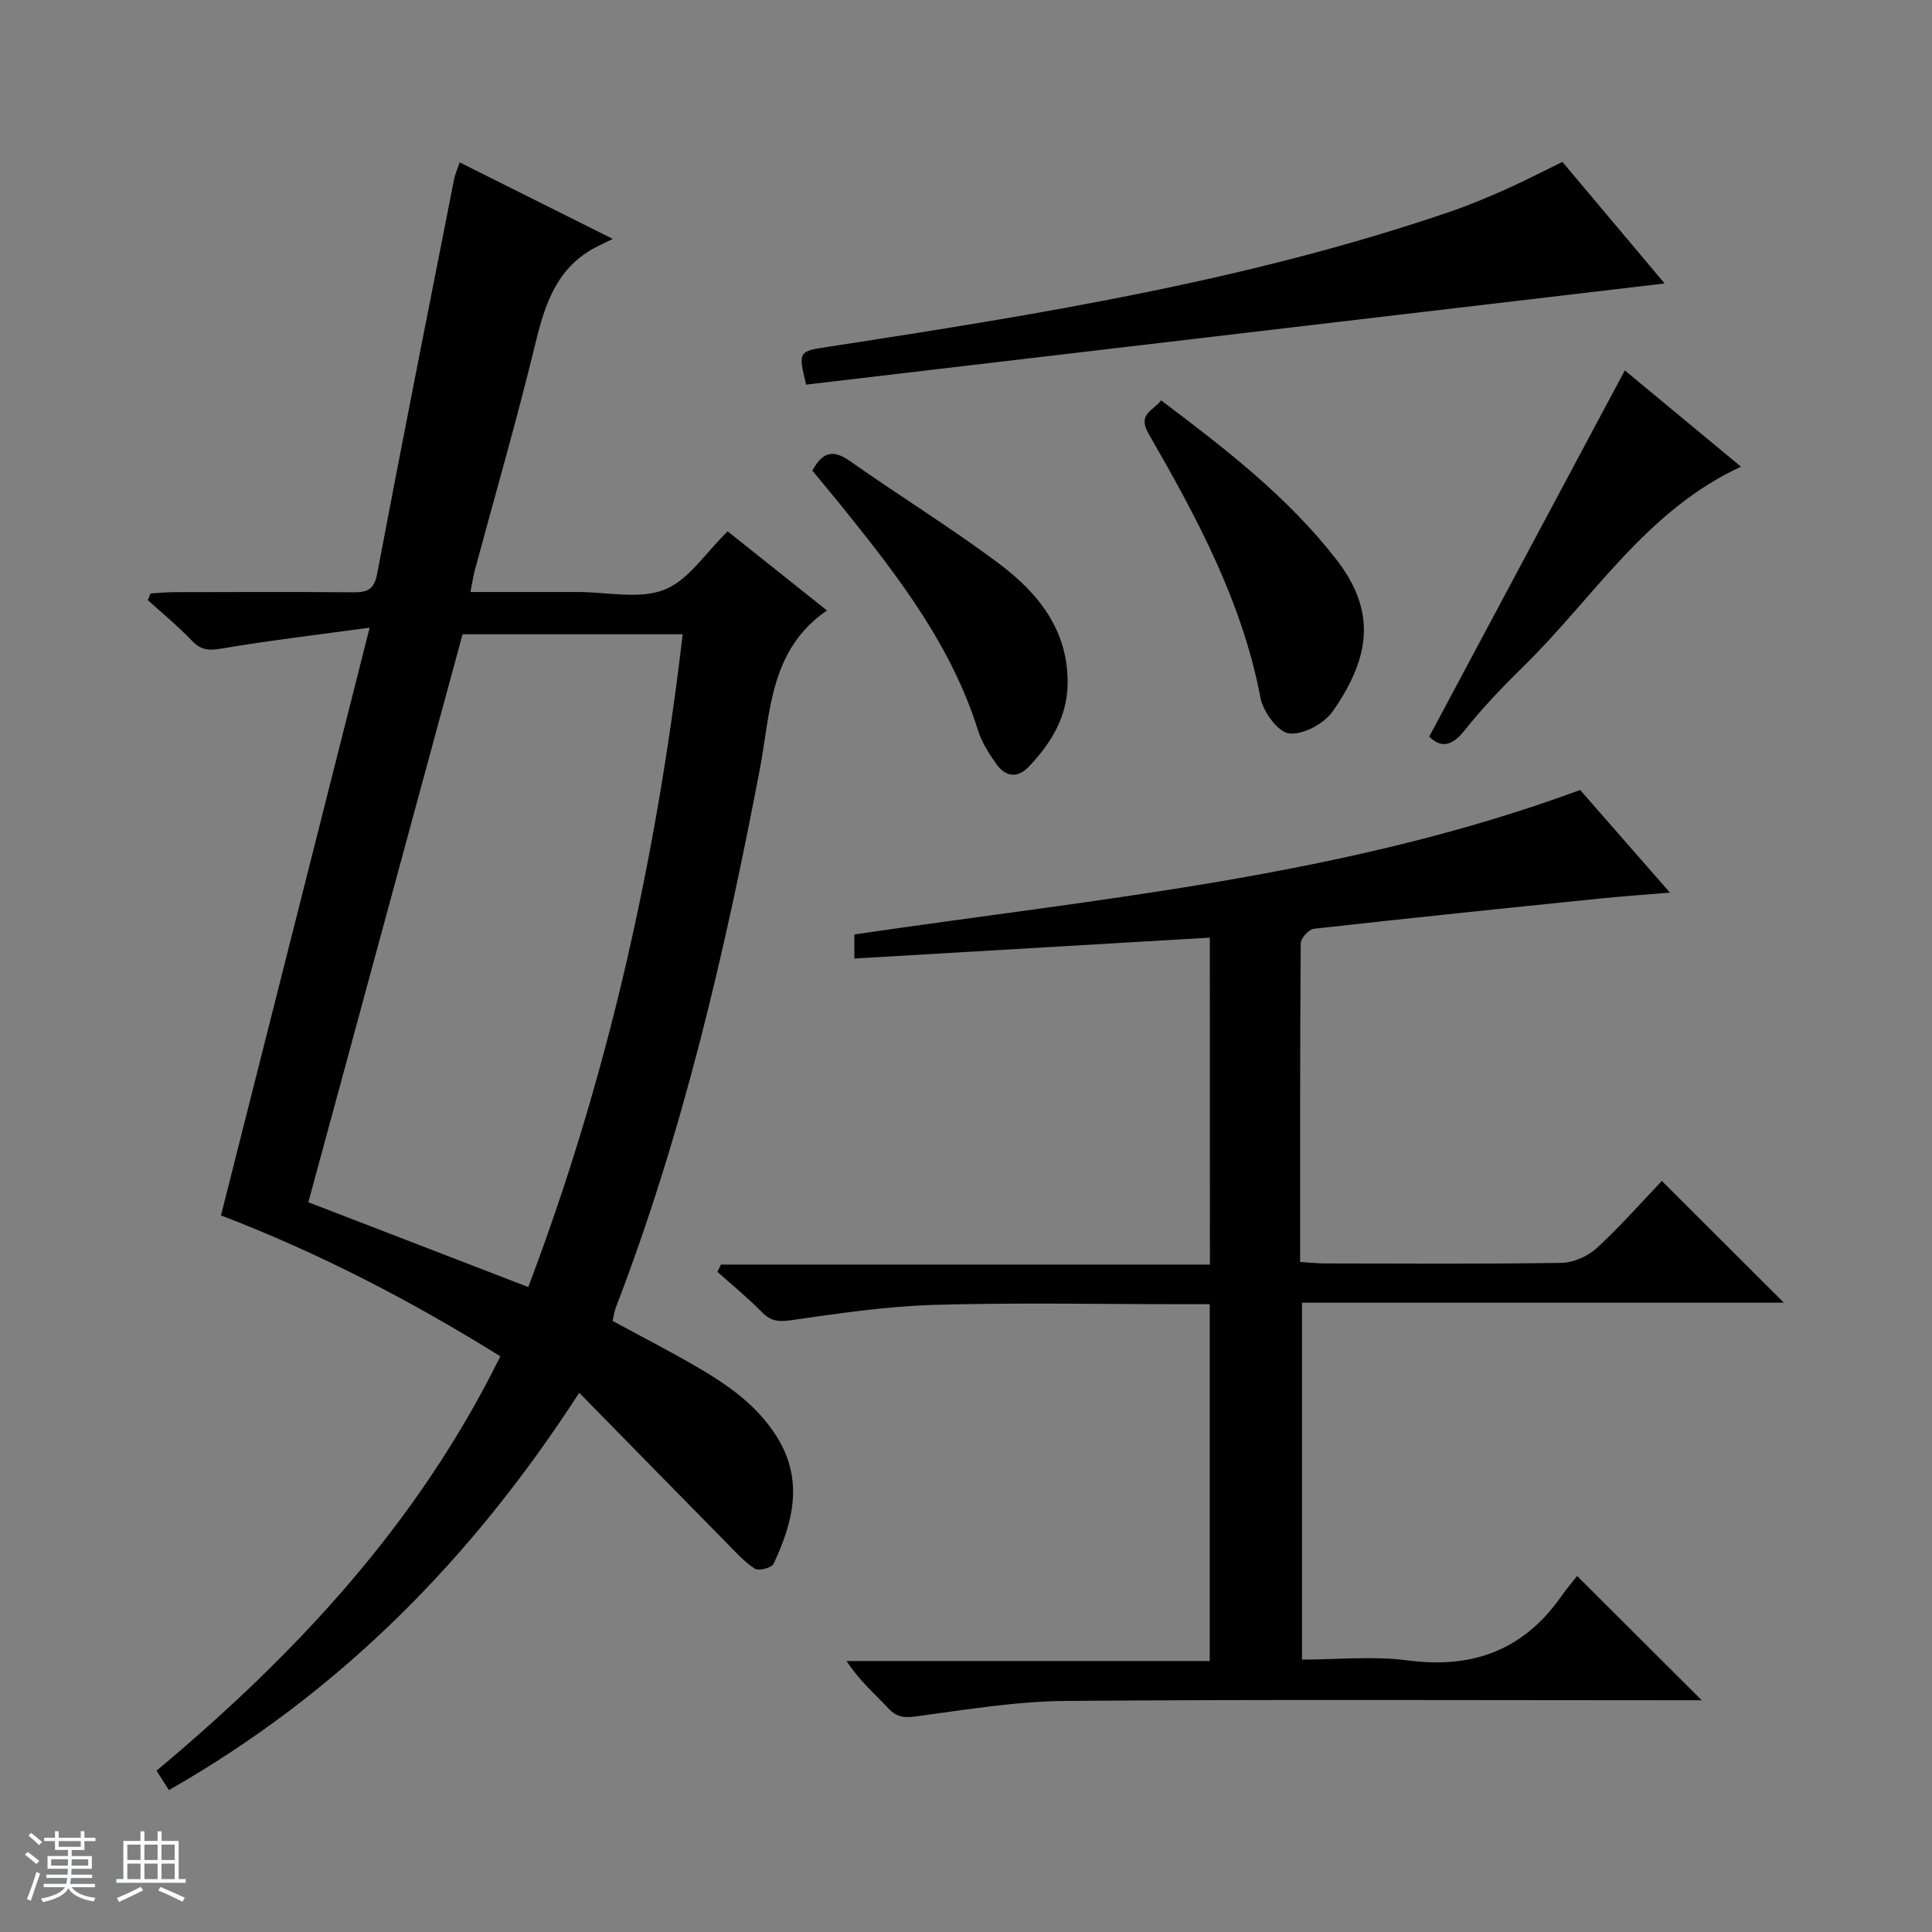 <svg enable-background="new 0 0 400 400" viewBox="0 0 400 400" xmlns="http://www.w3.org/2000/svg"><rect x="0" y="0" width="400" height="400" fill="#808080" stroke="none"/><path d="m5.17 384 .56-.58c.85.61 1.65 1.24 2.4 1.87l-.59.64c-.84-.73-1.63-1.38-2.37-1.93m1.22 9.53-.82-.34c.71-1.76 1.37-3.64 1.98-5.63.24.13.5.25.76.36-.6 1.67-1.24 3.54-1.92 5.61m-.5-13.5.57-.54c.56.44 1.31 1.06 2.26 1.87l-.64.64c-.68-.66-1.41-1.32-2.19-1.97m3.25.46h2.24v-1.36h.77v1.36h4.57v-1.36h.76v1.36h2.28v.69h-2.28v1.84h-2.64v1.26h4.18v2.64h-4.21c0 .45-.02.86-.05 1.21h4.32v.69h-4.38c-.04.34-.1.75-.19 1.22h5.15v.69h-4.82c.87 1.19 2.51 1.92 4.93 2.19-.17.31-.3.57-.37.76-2.77-.49-4.52-1.41-5.26-2.76-.56 1.26-2.3 2.23-5.24 2.9-.12-.24-.26-.48-.43-.72 2.73-.55 4.38-1.34 4.96-2.38h-4.38v-.69h4.65c.1-.38.17-.79.21-1.22h-4.32v-.69h4.4c.03-.34.05-.75.05-1.21h-4.2v-2.64h4.23v-1.26h-2.69v-1.84h-2.24zm1.46 4.46v1.29h3.45c.01-.4.02-.57.01-.53v-.32-.45h-3.46zm1.55-2.59h4.57v-1.19h-4.57zm6.11 2.59h-3.42v.77c-.01.19-.01.37-.02.53h3.44z" fill="#fafbfc"/><path d="m32.63 379.16h.82v1.98h3.54v7.89h1.46v.78h-14.37v-.78h1.46v-7.89h3.54v-1.98h.82v1.98h2.73zm-3.49 11.48.5.73c-1.61.82-3.28 1.63-5 2.41-.13-.27-.28-.55-.44-.82 1.75-.72 3.4-1.49 4.94-2.32m-2.78-5.55h2.73v-3.18h-2.73zm0 3.95h2.73v-3.2h-2.73zm3.54-3.95h2.73v-3.18h-2.73zm0 3.95h2.73v-3.2h-2.73zm7.89 4.68c-1.84-.92-3.51-1.7-5.02-2.32l.45-.73c1.89.8 3.57 1.55 5.04 2.23zm-1.62-11.81h-2.73v3.18h2.73zm-2.73 7.13h2.73v-3.2h-2.73v3.19z" fill="#fafbfc"/><g fill="#000001"><path d="m126.83 273.48c5.71 3.1 11.45 6.05 17.03 9.28 6.5 3.76 12.63 7.9 16.84 14.5 5.79 9.07 3.53 17.81-.53 26.5-.39.83-3.06 1.55-3.85 1.04-2.18-1.4-3.98-3.42-5.83-5.3-10.01-10.17-20-20.36-30.57-31.14-22.4 34.66-49.79 62.21-84.95 82.26-.95-1.49-1.69-2.66-2.56-4.02 28.94-24.2 54.12-51.16 71.18-85.79-18.44-11.47-37.46-21.38-57.84-29.17 10.16-40.16 20.27-80.12 30.78-121.69-11.07 1.51-20.92 2.67-30.68 4.33-2.6.44-4.22.35-6.08-1.59-2.86-2.99-6.09-5.65-9.16-8.44.18-.46.37-.92.55-1.38 1.67-.09 3.35-.27 5.02-.27 12.33-.02 24.67-.08 37 .03 2.95.03 4.3-.62 4.92-3.92 5.15-27.22 10.56-54.4 15.91-81.59.19-.95.61-1.86 1.16-3.5 10.24 5.12 20.23 10.11 31.69 15.84-1.65.81-2.39 1.17-3.12 1.53-8.27 4.11-10.84 11.63-12.86 19.99-3.82 15.79-8.36 31.41-12.58 47.11-.33 1.24-.51 2.52-.9 4.48h19.31 3c6-.01 12.62 1.57 17.82-.47 5-1.95 8.54-7.64 13.13-12.09 6.56 5.23 13.51 10.77 20.55 16.38-11.95 8.21-11.67 21.21-13.92 33-7.24 37.88-15.94 75.36-29.84 111.45-.27.78-.37 1.61-.62 2.64zm14.51-142.16c-15.64 0-30.53 0-45.57 0-10.7 39.39-21.32 78.52-31.93 117.59 15.45 5.96 30.26 11.67 45.53 17.56 16.57-43.69 26.53-88.66 31.97-135.15z"/><path d="m250.48 194.13c-24.66 1.45-48.98 2.88-73.59 4.32 0-2.22 0-3.62 0-4.98 50.5-7.45 101.37-11.88 150.27-29.91 5.52 6.31 11.74 13.42 18.58 21.25-5.42.45-10.09.77-14.74 1.25-19.66 2.01-39.32 4.03-58.96 6.23-1.06.12-2.74 1.98-2.74 3.04-.16 21.82-.12 43.63-.12 65.94 1.88.12 3.49.31 5.1.31 16.33.02 32.66.14 48.99-.12 2.48-.04 5.45-1.35 7.3-3.04 4.88-4.48 9.27-9.49 13.5-13.92 8.82 8.81 17.03 17 25.26 25.21-32.76 0-66.07 0-99.77 0v73.89c7.37 0 14.75-.78 21.91.17 13.43 1.77 23.97-2.13 31.77-13.26 1.14-1.63 2.44-3.14 3.28-4.22 8.96 8.94 17.27 17.22 25.81 25.73-1.68 0-3.43 0-5.19 0-42.16 0-84.32-.2-126.47.14-10.23.08-20.48 1.78-30.66 3.16-2.57.35-4.23.36-6.08-1.62-2.83-3.04-6.02-5.74-8.66-9.8h75.19c0-24.98 0-49.18 0-73.88-1.96 0-3.75 0-5.54 0-17.16 0-34.34-.36-51.48.14-9.92.29-19.82 1.76-29.66 3.18-2.63.38-4.22.18-6.05-1.69-2.89-2.95-6.12-5.57-9.2-8.33.24-.5.49-1 .73-1.5h101.24c-.02-22.83-.02-44.89-.02-67.69z"/><path d="m323.48 33.52c7.29 8.67 14.42 17.15 21.16 25.17-59.32 6.99-118.57 13.97-177.74 20.94-1.69-6.92-1.54-6.89 4.52-7.82 43.47-6.68 86.88-13.66 128.7-27.94 3.93-1.34 7.77-2.96 11.57-4.64 3.78-1.68 7.46-3.6 11.79-5.71z"/><path d="m295.9 152.52c13.64-25.53 27.06-50.67 40.5-75.83 7.36 6.1 15.54 12.88 24.05 19.93-19.61 9.07-30.44 27.03-44.83 41.15-4.39 4.31-8.69 8.77-12.51 13.59-2.95 3.73-5.28 3.04-7.21 1.16z"/><path d="m240.4 82.89c13.21 9.97 26.12 19.88 36.25 32.91 8.17 10.51 7.32 19.95-.73 31.49-1.78 2.55-6.17 4.89-9.03 4.56-2.29-.27-5.37-4.49-5.92-7.37-3.8-19.97-13.24-37.46-23.2-54.74-2.33-4.05 1.04-4.72 2.63-6.85z"/><path d="m168.19 97.45c2.26-4.21 4.55-4.27 7.87-1.93 10.17 7.16 20.78 13.7 30.73 21.14 8.17 6.1 14.41 13.85 14.25 24.94-.1 6.89-3.48 12.34-8.04 17.14-2.35 2.48-4.86 2.07-6.73-.57-1.51-2.14-3-4.47-3.78-6.94-5.38-17.19-15.99-31.19-27.04-44.94-2.36-2.98-4.82-5.88-7.26-8.84z"/></g></svg>